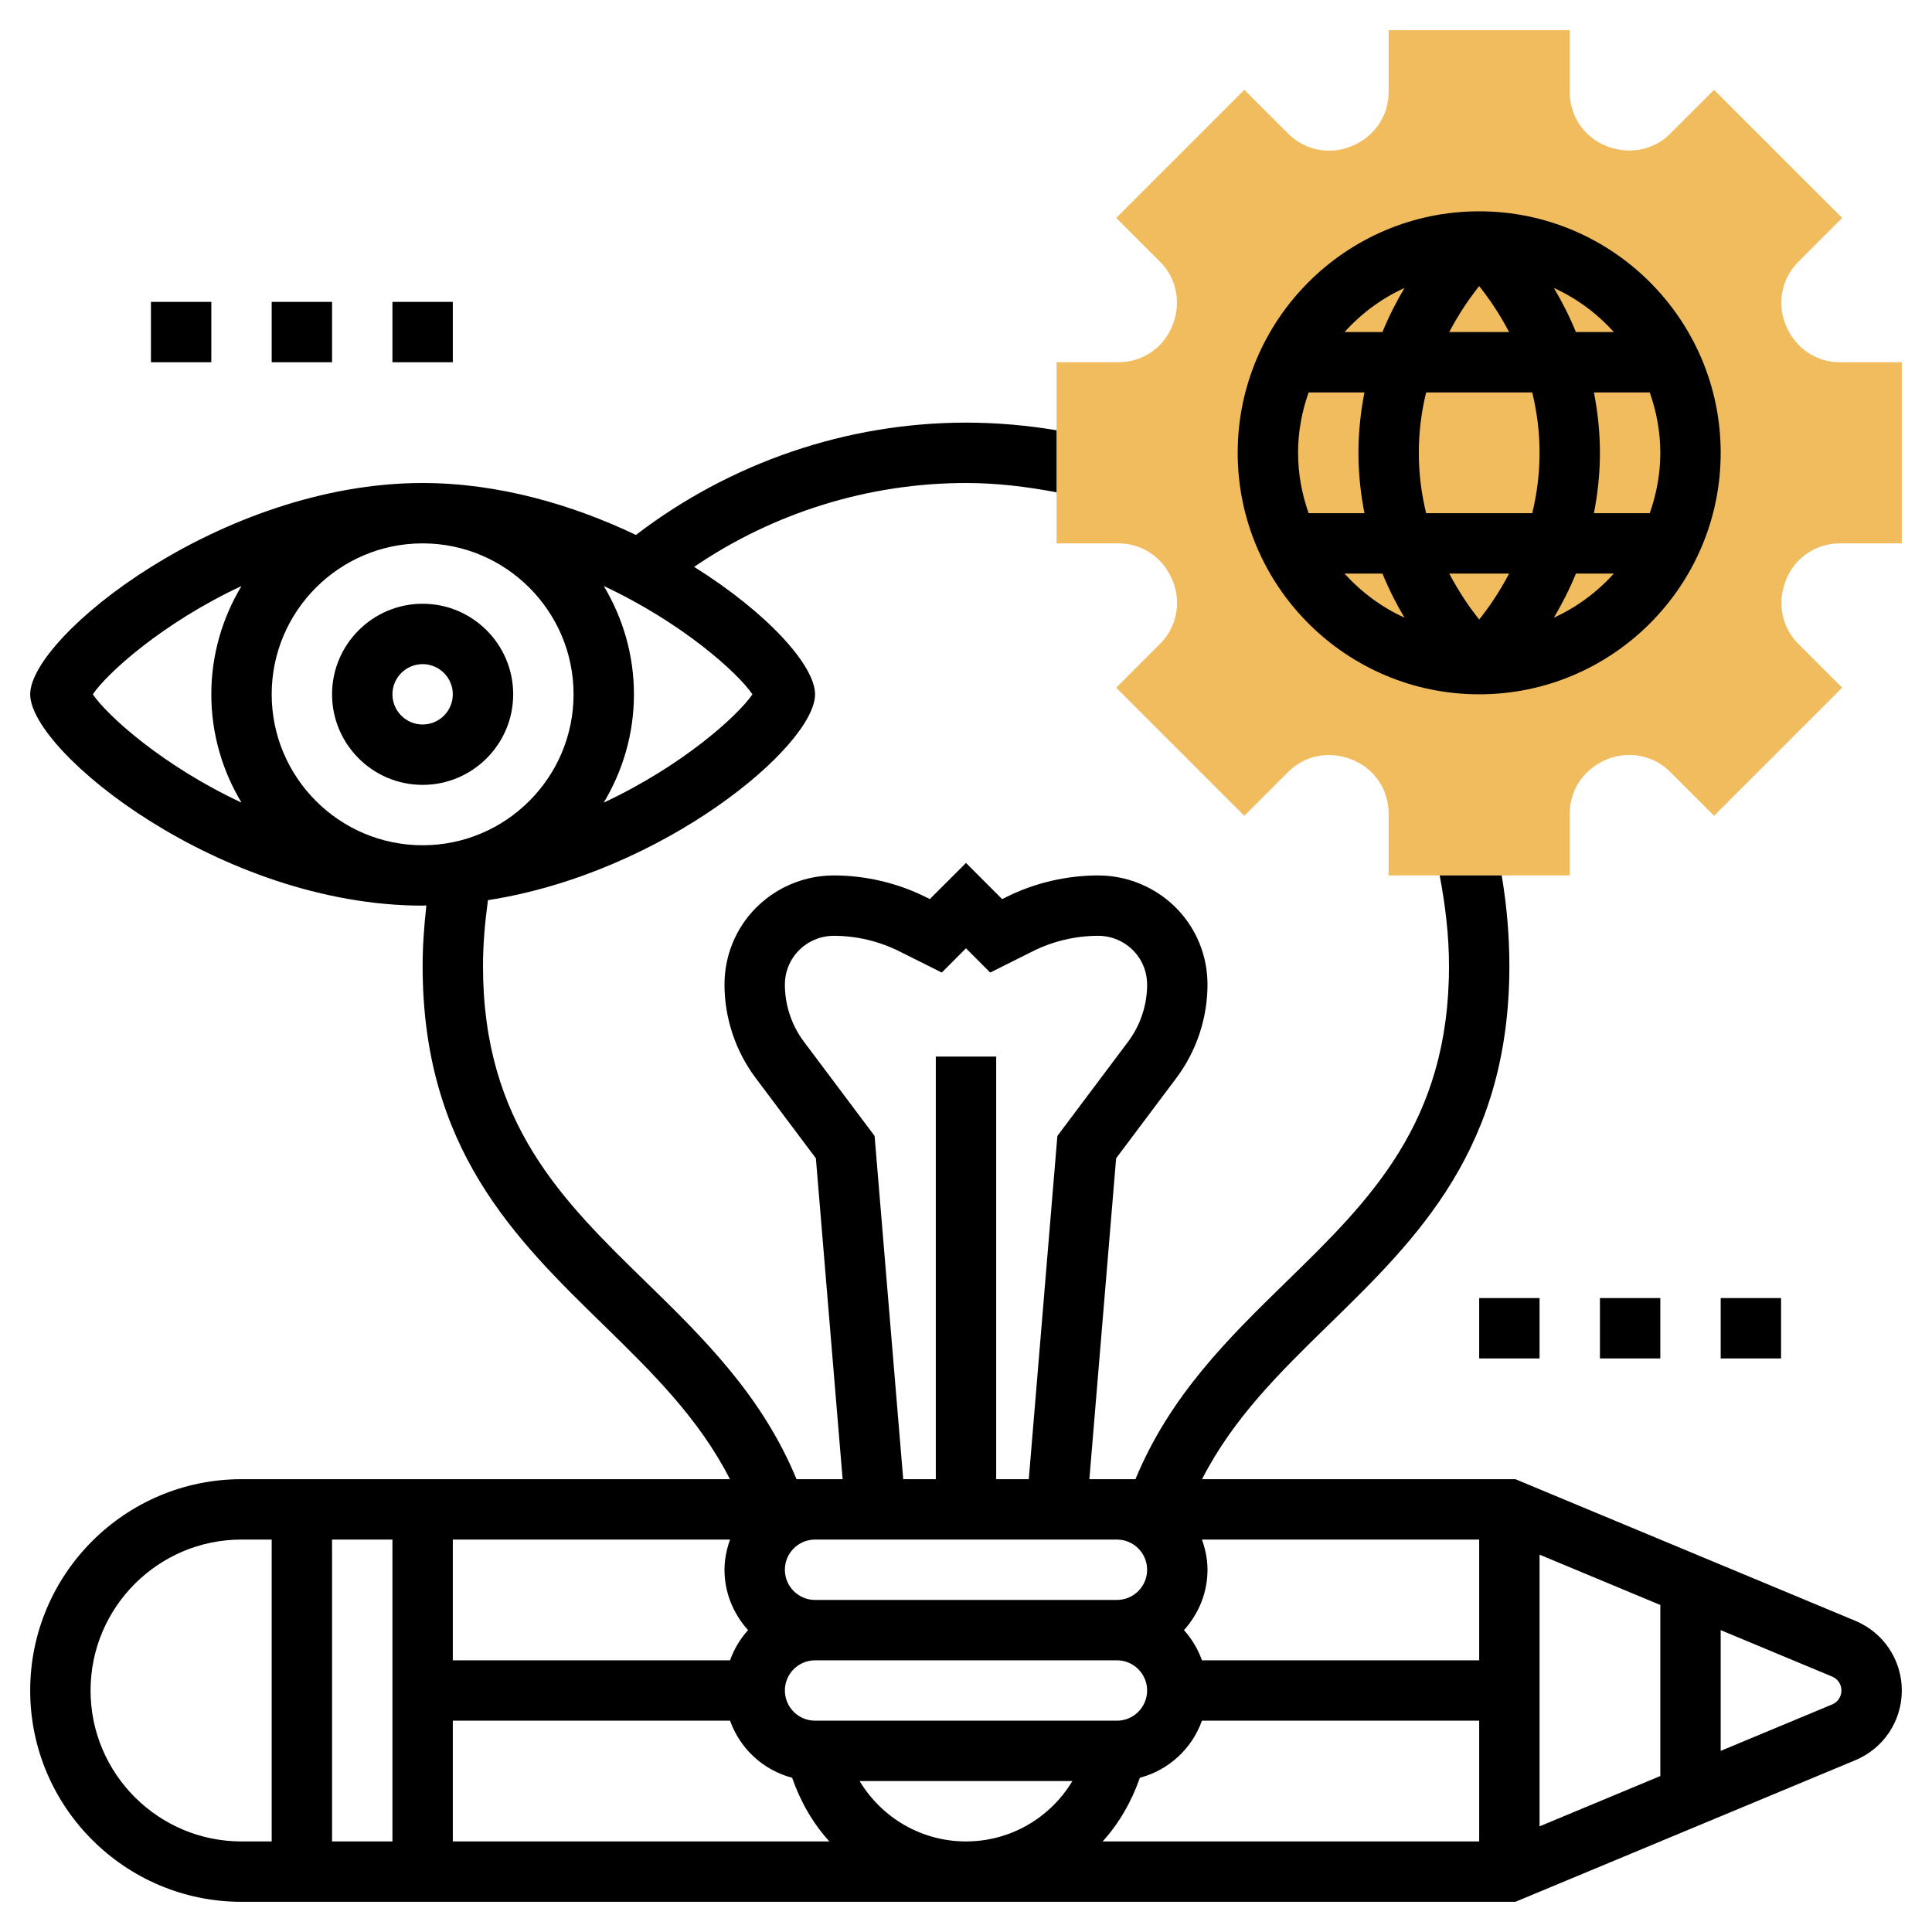 <svg id="_x33_0" enable-background="new 0 0 64 64" height="512" viewBox="0 0 64 64" width="512" xmlns="http://www.w3.org/2000/svg"><g><g><g><path d="m52 29h-6v-2.055c0-.778-.464-1.473-1.183-1.77-.765-.318-1.59-.16-2.141.393l-1.457 1.456-4.243-4.244 1.456-1.456c.551-.551.711-1.376.409-2.102-.313-.758-1.008-1.222-1.786-1.222h-2.055v-6h2.055c.778 0 1.473-.464 1.77-1.183.319-.765.159-1.59-.393-2.141l-1.456-1.456 4.244-4.244 1.456 1.455c.551.552 1.376.712 2.102.409.758-.312 1.222-1.007 1.222-1.785v-2.055h6v2.055c0 .778.464 1.473 1.183 1.77.762.317 1.589.159 2.141-.393l1.456-1.456 4.244 4.243-1.455 1.457c-.552.551-.712 1.376-.409 2.102.312.758 1.007 1.222 1.785 1.222h2.055v6h-2.055c-.778 0-1.473.464-1.77 1.183-.319.765-.159 1.59.393 2.141l1.456 1.456-4.244 4.244-1.456-1.456c-.551-.551-1.375-.712-2.102-.409-.758.313-1.222 1.008-1.222 1.786z" fill="#f0bc5e"/></g></g><g><path d="m49 23c4.411 0 8-3.589 8-8s-3.589-8-8-8-8 3.589-8 8 3.589 8 8 8zm-4.46-4h1.255c.223.542.473 1.028.73 1.46-.76-.346-1.433-.846-1.985-1.46zm-1.54-4c0-.702.128-1.373.35-2h1.849c-.121.624-.199 1.288-.199 2s.078 1.376.199 2h-1.849c-.222-.627-.35-1.298-.35-2zm7.757-2c.15.612.243 1.28.243 2s-.093 1.388-.243 2h-3.514c-.15-.612-.243-1.28-.243-2s.093-1.388.243-2zm-2.749-2c.333-.635.692-1.148.992-1.522.3.374.659.888.992 1.522zm6.992 4c0 .702-.128 1.373-.35 2h-1.849c.121-.624.199-1.288.199-2s-.078-1.376-.199-2h1.849c.222.627.35 1.298.35 2zm-5.008 4c-.333.635-.692 1.148-.992 1.522-.3-.374-.659-.888-.992-1.522zm1.483 1.46c.256-.431.507-.917.73-1.46h1.255c-.552.614-1.225 1.114-1.985 1.46zm1.985-9.46h-1.255c-.223-.542-.473-1.028-.73-1.46.76.346 1.433.846 1.985 1.46zm-6.935-1.46c-.256.431-.507.917-.73 1.46h-1.255c.552-.614 1.225-1.114 1.985-1.46z"/><path d="m49 43h2v2h-2z"/><path d="m53 43h2v2h-2z"/><path d="m57 43h2v2h-2z"/><path d="m5 10h2v2h-2z"/><path d="m9 10h2v2h-2z"/><path d="m13 10h2v2h-2z"/><path d="m14 20c-1.654 0-3 1.346-3 3s1.346 3 3 3 3-1.346 3-3-1.346-3-3-3zm0 4c-.551 0-1-.449-1-1s.449-1 1-1 1 .449 1 1-.449 1-1 1z"/><path d="m61.462 53.692-11.262-4.692h-10.38c1.019-2.002 2.561-3.523 4.183-5.104 2.948-2.876 5.997-5.85 5.997-11.896 0-1.008-.088-2.012-.254-3h-2.055c.188.987.309 1.989.309 3 0 5.203-2.62 7.759-5.394 10.464-1.897 1.85-3.847 3.761-4.992 6.536h-1.527l.886-10.63 1.999-2.665c.663-.885 1.028-1.981 1.028-3.087 0-1.38-.767-2.62-2-3.236-.5-.25-1.059-.382-1.618-.382-1.059 0-2.119.25-3.064.724l-.12.06-1.198-1.198-1.198 1.197-.119-.059c-.946-.474-2.006-.724-3.065-.724-.559 0-1.118.132-1.618.382-1.234.617-2 1.856-2 3.236 0 1.105.365 2.202 1.029 3.087l1.998 2.665.886 10.63h-1.527c-1.145-2.775-3.095-4.686-4.992-6.536-2.774-2.705-5.394-5.261-5.394-10.464 0-.732.066-1.46.164-2.181 5.817-.902 10.836-5.121 10.836-6.819 0-.955-1.586-2.708-4.007-4.222 2.642-1.798 5.788-2.778 9.007-2.778 1.011 0 2.013.121 3 .308v-2.055c-.988-.165-1.992-.253-3-.253-3.955 0-7.807 1.326-10.934 3.721-2.094-1-4.554-1.721-7.066-1.721-6.678 0-13 5.094-13 7s6.322 7 13 7c.042 0 .083-.005.124-.006-.074.666-.124 1.335-.124 2.006 0 6.046 3.049 9.02 5.997 11.896 1.622 1.582 3.164 3.103 4.183 5.104h-16.18c-3.86 0-7 3.141-7 7s3.14 7 7 7h42.2l11.263-4.692c.933-.391 1.537-1.296 1.537-2.308s-.604-1.917-1.538-2.308zm-41.462-34.279c2.608 1.217 4.449 2.884 4.925 3.587-.476.703-2.318 2.37-4.925 3.587.631-1.051 1-2.275 1-3.587s-.369-2.536-1-3.587zm-12 7.174c-2.608-1.217-4.449-2.884-4.925-3.587.476-.703 2.317-2.37 4.925-3.587-.631 1.051-1 2.275-1 3.587s.369 2.536 1 3.587zm6 1.413c-2.757 0-5-2.243-5-5s2.243-5 5-5 5 2.243 5 5-2.243 5-5 5zm12.629 6.506c-.405-.541-.629-1.212-.629-1.888 0-.617.343-1.171.895-1.447.223-.112.473-.171.723-.171.75 0 1.5.177 2.171.513l1.409.704.802-.803.802.803 1.41-.705c.669-.335 1.42-.512 2.17-.512.25 0 .5.059.724.171.551.276.894.83.894 1.447 0 .676-.224 1.347-.629 1.888l-2.344 3.124-.947 11.37h-1.08v-14h-2v14h-1.08l-.948-11.37zm.371 16.494h10c.551 0 1 .448 1 1s-.449 1-1 1h-10c-.551 0-1-.448-1-1s.449-1 1-1zm0 4h10c.551 0 1 .448 1 1s-.449 1-1 1h-10c-.551 0-1-.448-1-1s.449-1 1-1zm-12-4h9.184c-.112.314-.184.648-.184 1 0 .771.301 1.468.78 2-.261.289-.463.626-.596 1h-9.184zm-6 10h-1c-2.757 0-5-2.243-5-5s2.243-5 5-5h1zm4 0h-2v-10h2zm2 0v-4h9.184c.33.926 1.096 1.638 2.056 1.89.277.793.689 1.512 1.234 2.11zm17 0c-1.477 0-2.794-.786-3.524-2h7.048c-.73 1.214-2.047 2-3.524 2zm17 0h-12.474c.544-.598.957-1.317 1.234-2.11.959-.253 1.726-.965 2.056-1.89h9.184zm0-6h-9.184c-.133-.374-.335-.711-.596-1 .48-.532.78-1.229.78-2 0-.352-.072-.686-.184-1h9.184zm6 3.833-4 1.667v-9l4 1.667zm5.692-2.371-3.692 1.538v-4l3.691 1.538c.188.078.309.26.309.462s-.121.384-.308.462z"/></g></g></svg>